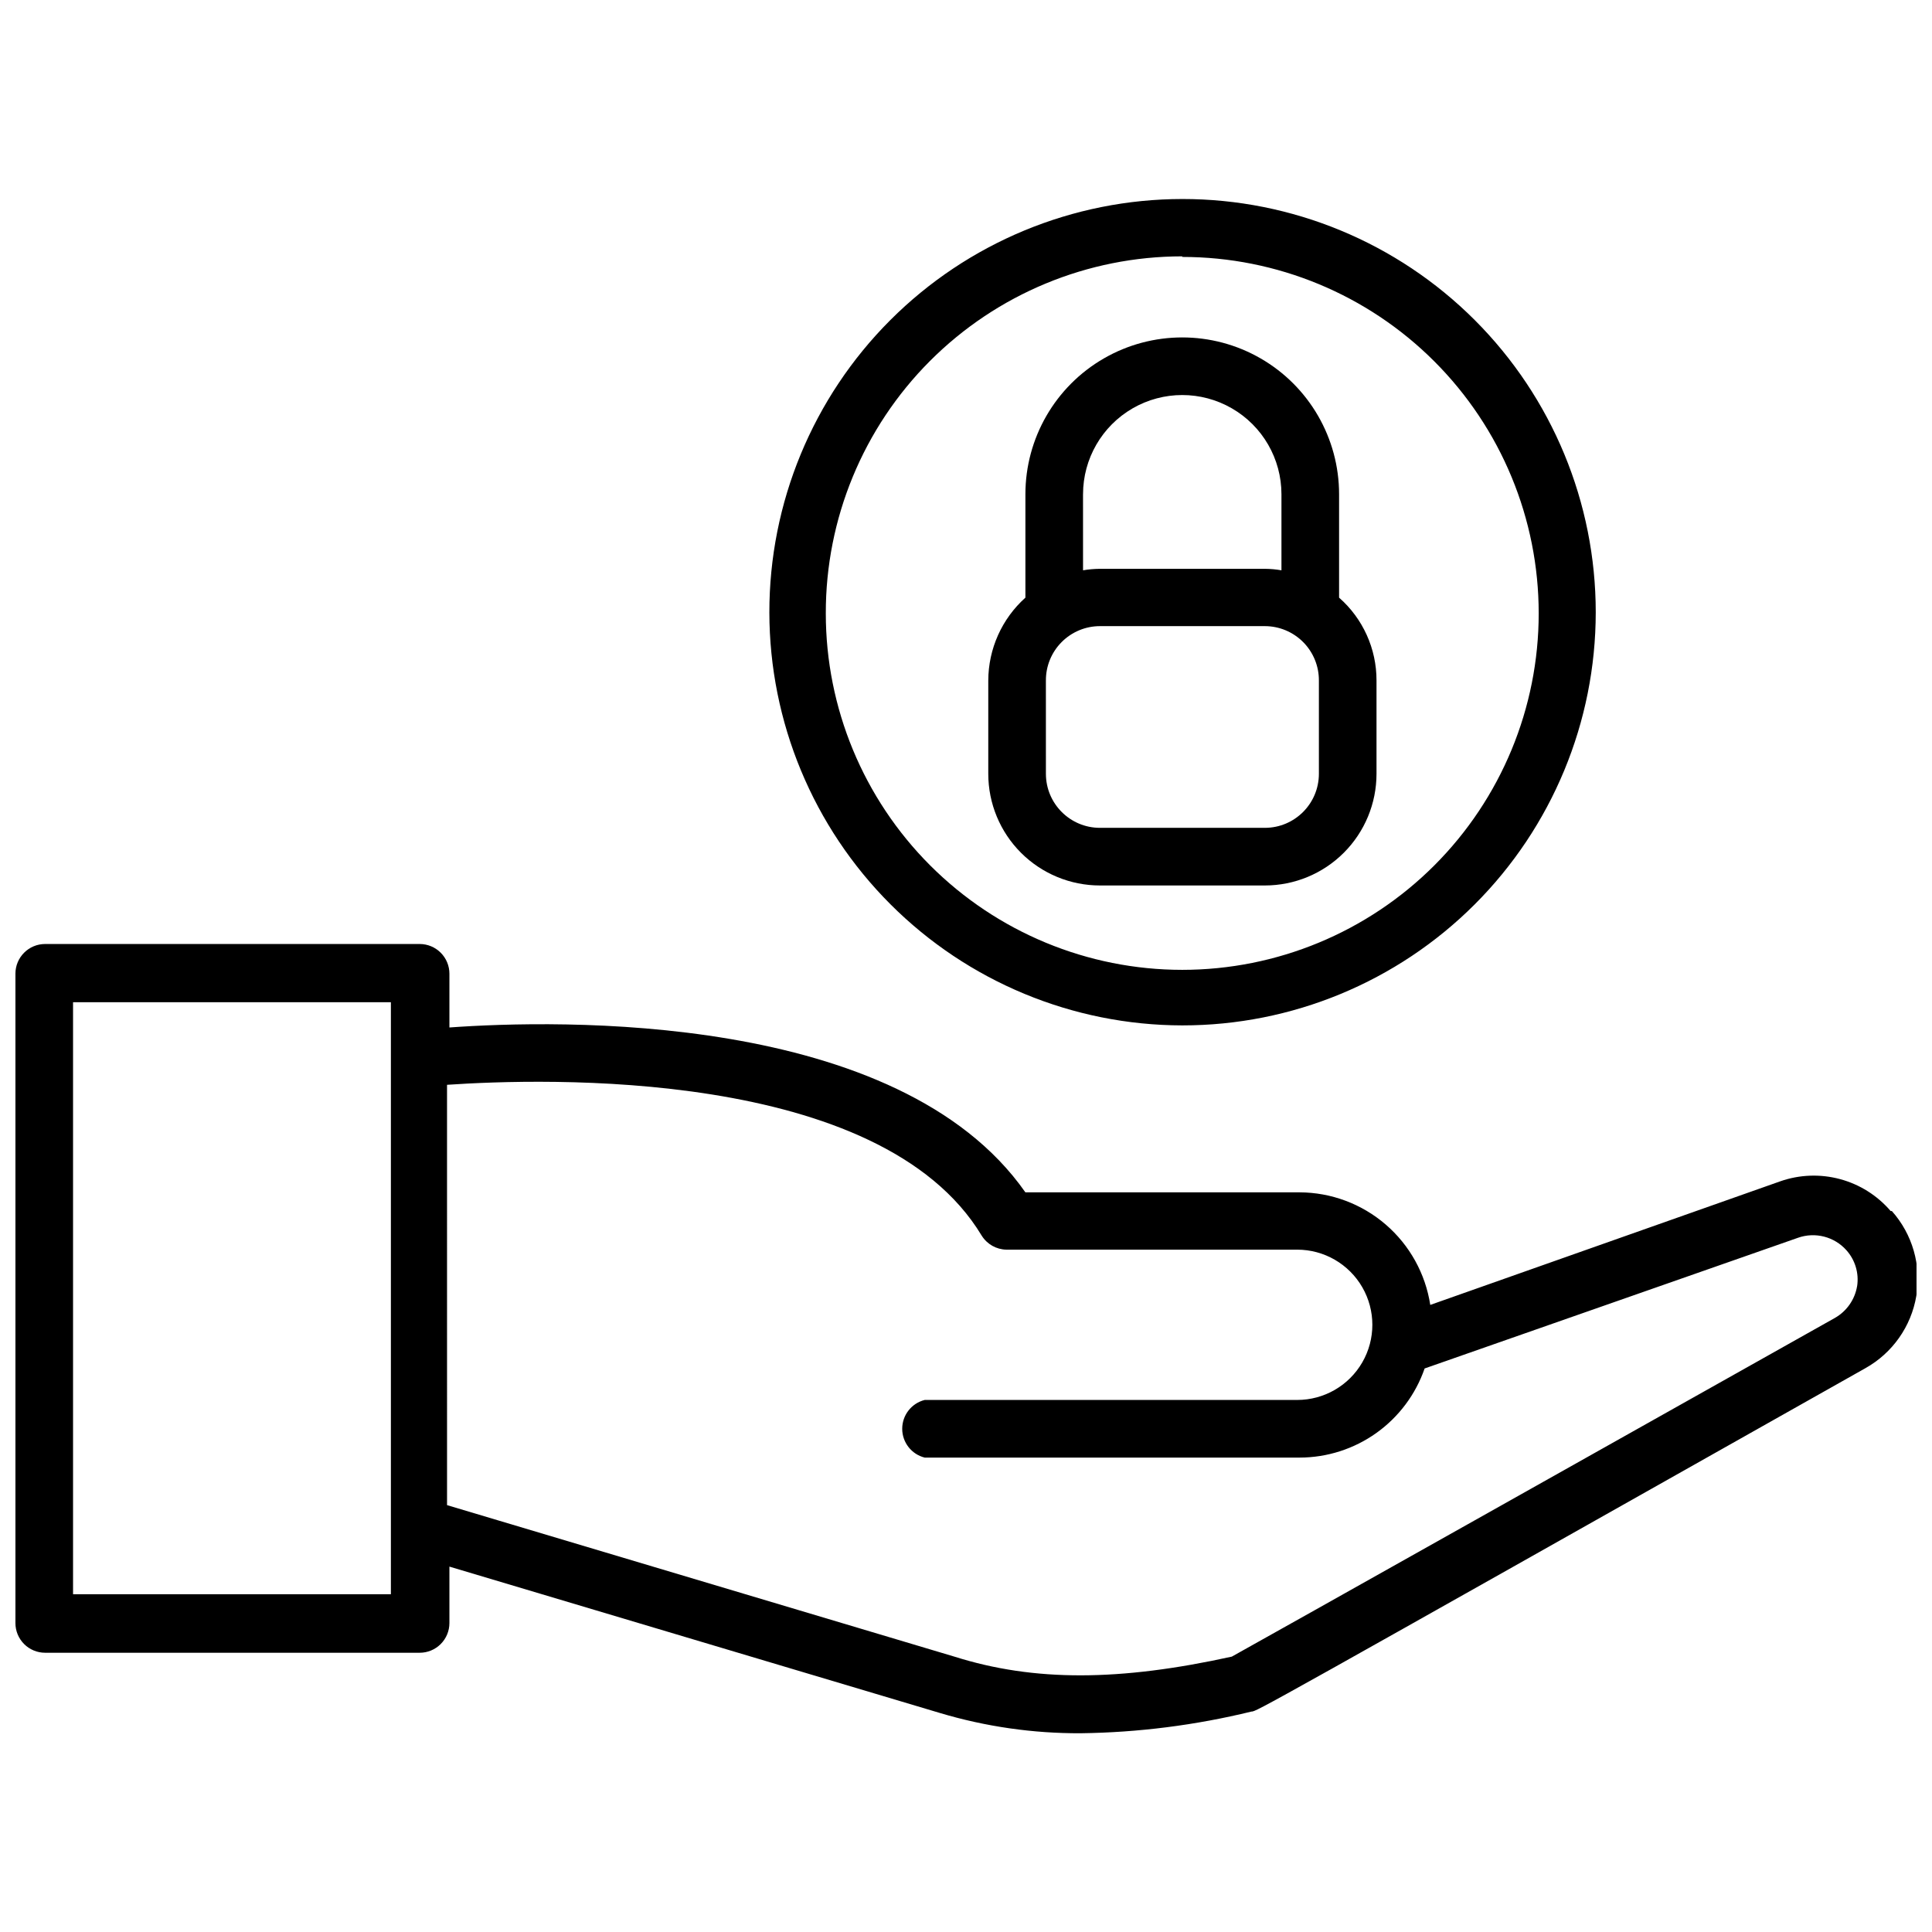 <?xml version="1.0" encoding="UTF-8"?>
<!-- Uploaded to: SVG Repo, www.svgrepo.com, Generator: SVG Repo Mixer Tools -->
<svg width="800px" height="800px" version="1.1" viewBox="144 144 512 512" xmlns="http://www.w3.org/2000/svg">
 <defs>
  <clipPath id="a">
   <path d="m148.09 394h503.81v210h-503.81z"/>
  </clipPath>
 </defs>
 <g clip-path="url(#a)">
  <path d="m645.05 464.94c-3.519-4.109-8.199-7.062-13.426-8.465-5.223-1.406-10.754-1.199-15.859 0.594l-92.73 32.746c-1.277-8.281-5.465-15.836-11.812-21.305-6.352-5.473-14.445-8.496-22.824-8.527h-72.66c-33.691-48.098-124.22-45.738-152.64-43.691v-14.246c0-2.09-0.832-4.09-2.309-5.566-1.477-1.477-3.477-2.309-5.566-2.309h-99.266c-4.348 0-7.871 3.527-7.871 7.875v172.08c0 2.086 0.828 4.09 2.305 5.566 1.477 1.477 3.481 2.305 5.566 2.305h99.266c2.09 0 4.09-0.828 5.566-2.305 1.477-1.477 2.309-3.481 2.309-5.566v-14.957l130.05 38.809h-0.004c12.082 3.606 24.629 5.406 37.234 5.352 15.258-0.195 30.445-2.125 45.266-5.746 1.34 0 1.34 0 162.71-91 7.164-4.008 12.125-11.047 13.488-19.141 1.359-8.098-1.023-16.371-6.481-22.504zm-397.46 101.55h-84.23v-156.89h84.23zm388.56-81.633c-0.602 3.555-2.769 6.648-5.906 8.422-52.113 29.285-149.57 84.074-159.8 89.742-29.676 6.535-52.348 6.691-73.523 0l-134.45-40.148-0.004-111.39c25.348-1.73 114.77-4.723 141.7 39.988h0.004c1.41 2.258 3.867 3.652 6.531 3.699h77.07c7.113 0 13.688 3.797 17.246 9.957 3.559 6.164 3.559 13.754 0 19.918-3.559 6.16-10.133 9.957-17.246 9.957h-98.719c-3.5 0.879-5.957 4.027-5.957 7.637s2.457 6.758 5.957 7.637h99.348c7.293-0.008 14.402-2.285 20.34-6.516 5.938-4.234 10.414-10.211 12.801-17.102l98.953-34.637h-0.004c4.555-1.605 9.625-0.297 12.832 3.305 2.32 2.594 3.359 6.09 2.836 9.527z"/>
 </g>
 <path d="m435.5 378.66h43.691c7.852 0 15.379-3.117 20.93-8.668 5.551-5.551 8.668-13.078 8.668-20.93v-24.719c0.02-8.41-3.598-16.418-9.918-21.961v-27.395c0-14.852-7.922-28.574-20.781-35.996-12.859-7.426-28.707-7.426-41.566 0-12.859 7.422-20.781 21.145-20.781 35.996v27.395c-6.242 5.594-9.816 13.578-9.84 21.961v24.719c0 7.852 3.117 15.379 8.668 20.93 5.551 5.551 13.082 8.668 20.93 8.668zm-4.488-103.68 0.004 0.004c0-9.395 5.012-18.074 13.145-22.77 8.137-4.699 18.156-4.699 26.293 0 8.137 4.695 13.145 13.375 13.145 22.77v20.152c-1.453-0.254-2.93-0.383-4.406-0.395h-43.691c-1.504 0.012-3.004 0.141-4.484 0.395zm-9.84 49.359h0.004c-0.023-3.812 1.477-7.477 4.168-10.18 2.688-2.707 6.344-4.227 10.156-4.227h43.691c3.812 0 7.469 1.52 10.16 4.227 2.688 2.703 4.188 6.367 4.168 10.18v24.719c0 7.914-6.414 14.328-14.328 14.328h-43.691c-7.91 0-14.324-6.414-14.324-14.328z"/>
 <path d="m457.31 415.74c29.047 0.02 56.918-11.504 77.469-32.035 20.551-20.531 32.102-48.387 32.109-77.438 0.004-29.051-11.531-56.914-32.074-77.453-20.539-20.543-48.402-32.082-77.453-32.074-29.051 0.008-56.906 11.559-77.438 32.109-20.535 20.551-32.059 48.418-32.035 77.469 0.039 29.008 11.582 56.816 32.094 77.328 20.512 20.512 48.32 32.051 77.328 32.094zm0-203.65c25.051 0 49.078 9.953 66.793 27.668 17.719 17.715 27.668 41.742 27.668 66.797 0 25.051-9.949 49.078-27.668 66.797-17.715 17.715-41.742 27.668-66.793 27.668-25.055 0-49.082-9.953-66.797-27.668-17.715-17.719-27.668-41.746-27.668-66.797-0.043-25.082 9.891-49.148 27.609-66.898 17.723-17.75 41.773-27.723 66.855-27.723z"/>
</svg>